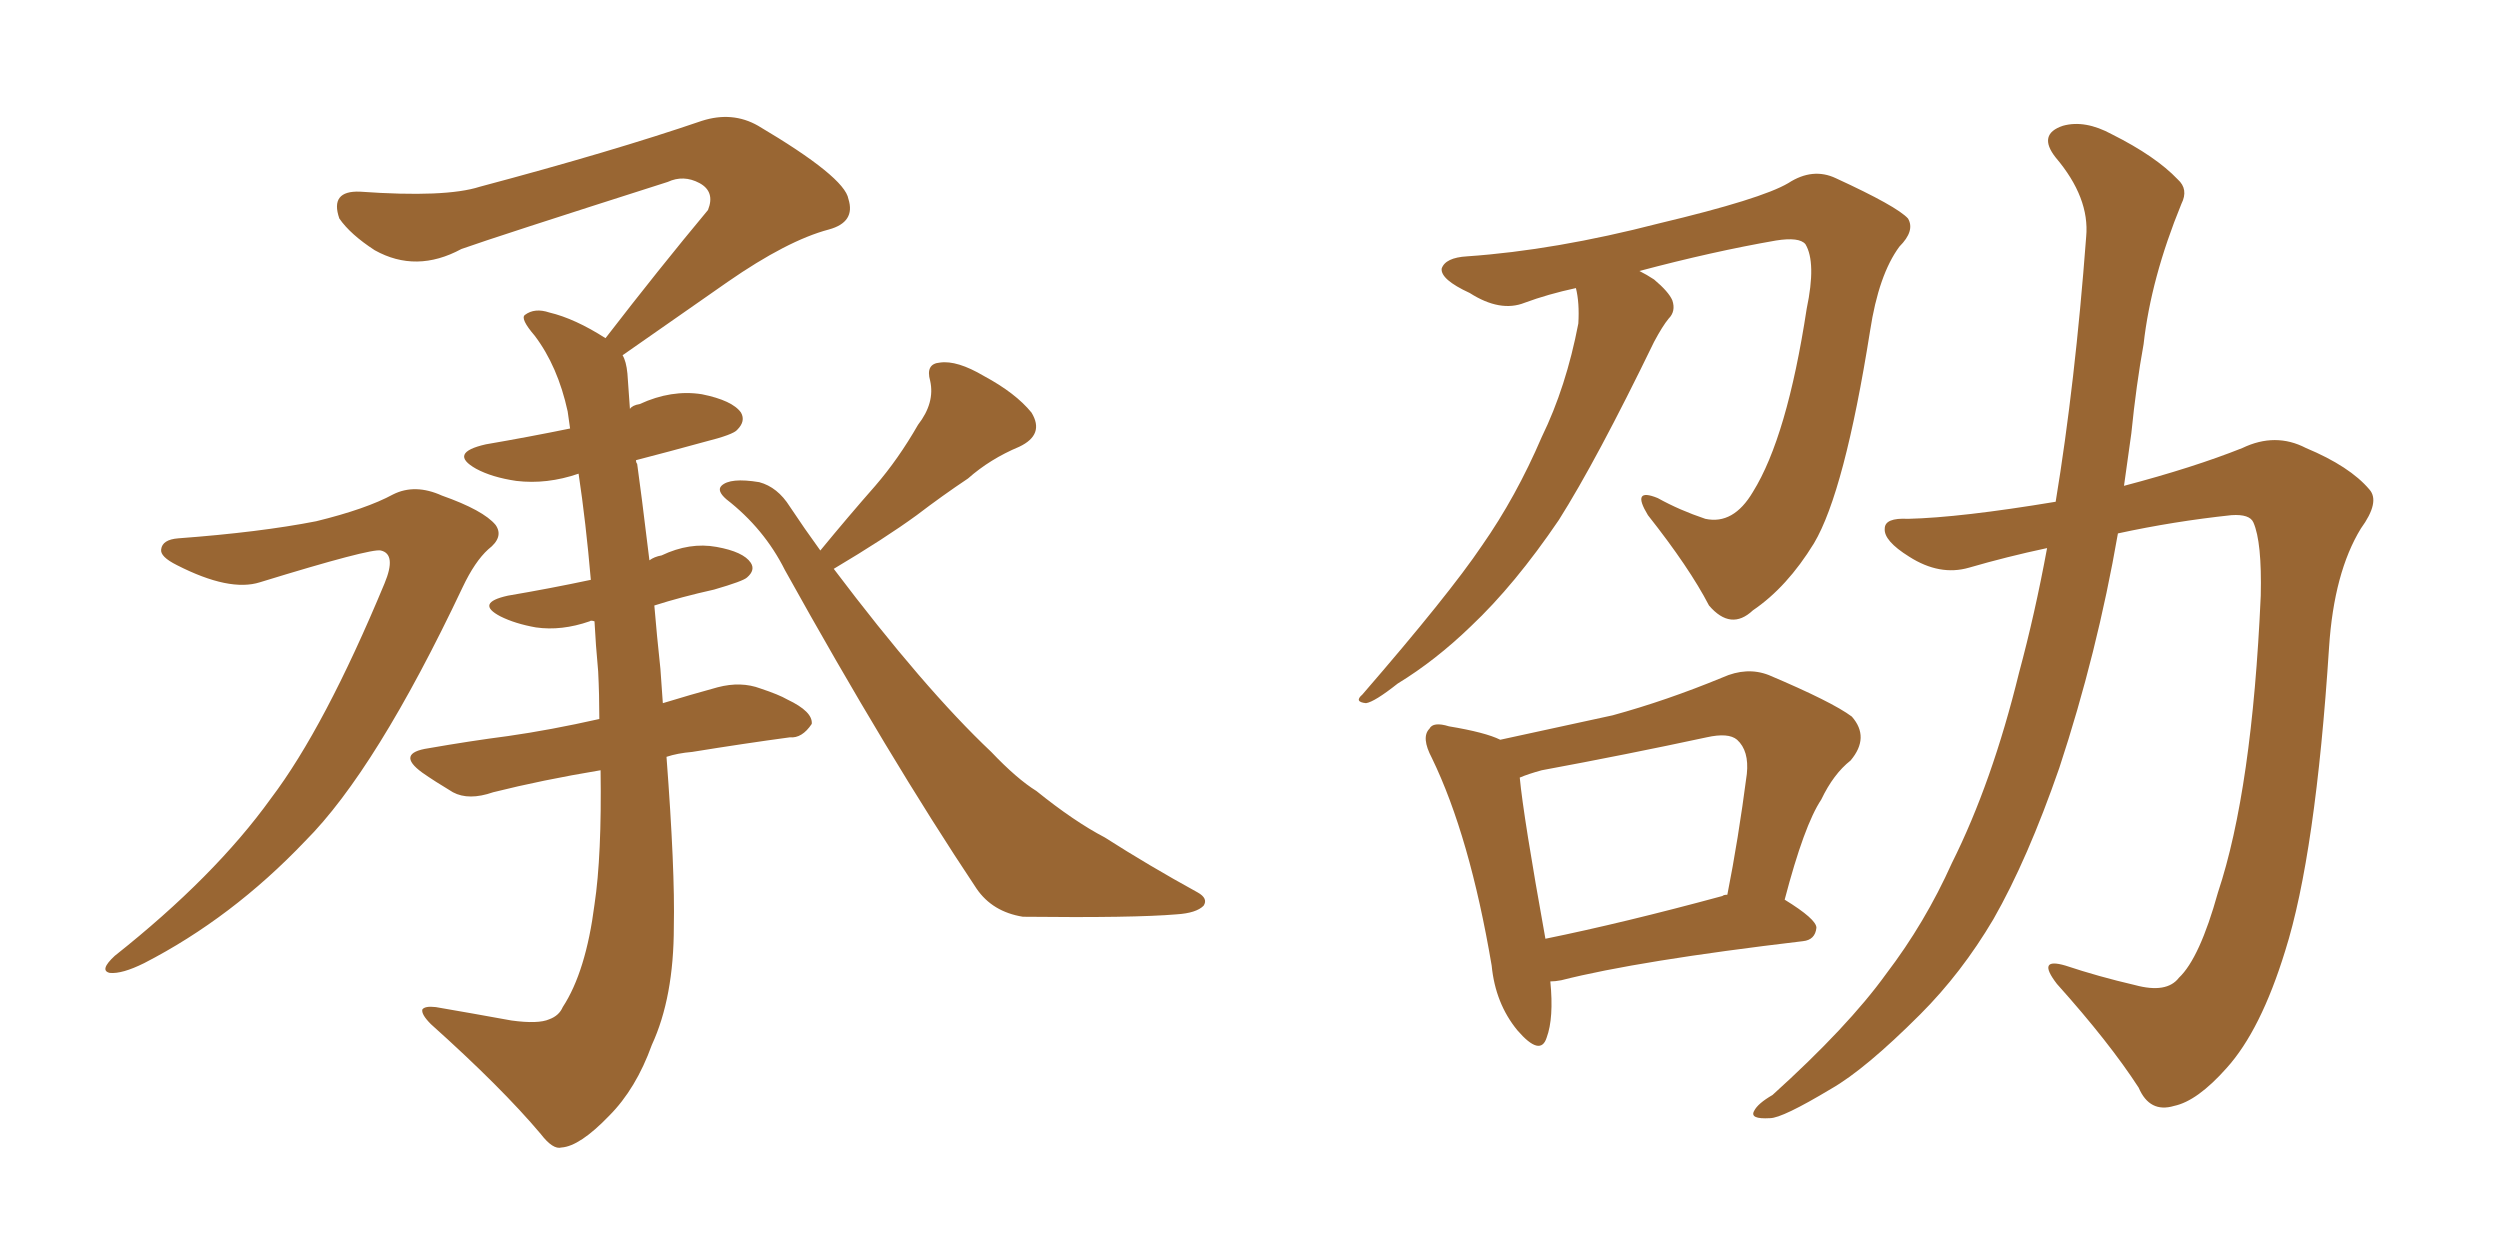 <svg xmlns="http://www.w3.org/2000/svg" xmlns:xlink="http://www.w3.org/1999/xlink" width="300" height="150"><path fill="#996633" padding="10" d="M21.39 64.60L21.39 64.60Q31.20 63.87 37.94 62.55L37.94 62.55Q43.95 61.08 47.17 59.33L47.17 59.33Q49.80 58.01 53.03 59.47L53.03 59.47Q58.01 61.23 59.47 62.99L59.47 62.99Q60.50 64.45 58.59 65.92L58.59 65.92Q56.98 67.38 55.52 70.46L55.52 70.46Q45.12 92.43 36.62 100.93L36.62 100.93Q27.83 110.16 17.29 115.58L17.29 115.58Q14.65 116.89 13.18 116.75L13.18 116.75Q11.87 116.46 13.77 114.70L13.77 114.70Q25.78 105.18 32.52 95.80L32.52 95.80Q38.96 87.30 46.14 70.02L46.14 70.02Q47.61 66.50 45.70 66.06L45.70 66.06Q44.53 65.77 31.20 69.87L31.20 69.87Q27.54 71.04 21.24 67.82L21.24 67.82Q19.19 66.80 19.34 65.92L19.34 65.92Q19.48 64.75 21.39 64.60ZM98.44 66.06L98.44 66.06Q101.81 61.96 105.03 58.30L105.03 58.30Q107.81 55.08 110.16 50.98L110.16 50.98Q112.21 48.34 111.62 45.70L111.62 45.70Q111.04 43.65 112.79 43.51L112.79 43.51Q114.84 43.21 118.07 45.12L118.07 45.12Q121.88 47.17 123.78 49.51L123.78 49.51Q125.39 52.15 122.31 53.61L122.31 53.61Q118.80 55.08 116.16 57.42L116.16 57.42Q113.09 59.47 110.01 61.82L110.01 61.82Q106.20 64.60 100.05 68.26L100.05 68.26Q110.89 82.62 118.95 90.23L118.95 90.23Q122.02 93.46 124.37 94.92L124.37 94.92Q128.91 98.58 132.57 100.49L132.57 100.49Q137.84 103.86 143.70 107.08L143.70 107.08Q145.02 107.81 144.43 108.69L144.43 108.69Q143.55 109.57 141.21 109.72L141.21 109.72Q136.08 110.16 122.75 110.01L122.75 110.01Q119.09 109.42 117.19 106.64L117.19 106.64Q106.64 90.82 94.19 68.41L94.19 68.41Q91.70 63.43 87.16 59.91L87.16 59.91Q85.99 58.89 86.57 58.30L86.57 58.30Q87.60 57.28 91.11 57.86L91.11 57.86Q93.31 58.45 94.78 60.79L94.78 60.79Q96.53 63.43 98.44 66.06ZM79.98 90.82L79.98 90.82L79.98 90.82Q81.01 104.44 80.86 111.18L80.86 111.18Q80.86 119.68 78.22 125.39L78.22 125.39Q76.32 130.66 73.10 133.89L73.10 133.89Q69.58 137.55 67.38 137.70L67.38 137.70Q66.36 137.99 64.89 136.08L64.89 136.08Q60.21 130.52 51.71 122.90L51.71 122.90Q50.54 121.73 50.68 121.14L50.68 121.14Q50.98 120.70 52.29 120.85L52.29 120.85Q56.54 121.58 61.38 122.46L61.38 122.46Q64.60 122.90 65.92 122.31L65.92 122.31Q67.09 121.88 67.53 120.85L67.53 120.85Q70.31 116.60 71.34 108.54L71.34 108.54Q72.22 102.69 72.07 92.43L72.07 92.43Q65.04 93.60 59.18 95.07L59.18 95.07Q56.25 96.09 54.35 95.07L54.35 95.07Q52.15 93.75 50.68 92.72L50.68 92.72Q47.46 90.38 51.42 89.79L51.42 89.79Q56.40 88.92 60.94 88.33L60.94 88.33Q66.06 87.60 71.92 86.28L71.92 86.28Q71.92 83.35 71.78 80.57L71.78 80.57Q71.48 77.34 71.34 74.56L71.34 74.56Q70.90 74.41 70.75 74.56L70.75 74.56Q67.38 75.73 64.31 75.29L64.31 75.29Q61.82 74.85 60.06 73.97L60.06 73.97Q56.98 72.36 60.94 71.48L60.94 71.48Q66.06 70.61 70.90 69.58L70.90 69.58Q70.31 62.70 69.43 56.84L69.43 56.84Q65.63 58.15 61.96 57.71L61.96 57.71Q59.03 57.28 57.13 56.25L57.13 56.25Q53.76 54.35 58.30 53.32L58.30 53.32Q63.43 52.44 68.41 51.42L68.41 51.42Q68.26 50.24 68.12 49.37L68.12 49.37Q66.94 43.95 64.16 40.28L64.16 40.28Q62.40 38.23 62.99 37.79L62.99 37.79Q64.16 36.91 65.92 37.50L65.92 37.50Q68.99 38.23 72.66 40.58L72.66 40.58Q79.10 32.23 84.96 25.20L84.96 25.20Q85.84 23.00 83.94 21.97L83.94 21.97Q82.03 20.95 80.13 21.83L80.13 21.83Q59.47 28.42 55.37 29.88L55.37 29.88Q49.95 32.81 44.97 30.03L44.97 30.03Q42.04 28.13 40.72 26.22L40.72 26.22Q39.55 22.85 43.21 23.00L43.21 23.00Q53.47 23.73 57.57 22.41L57.57 22.41Q73.54 18.16 84.23 14.50L84.23 14.50Q87.89 13.33 90.97 15.09L90.97 15.09Q101.37 21.24 101.81 23.88L101.81 23.88Q102.69 26.66 99.46 27.54L99.46 27.54Q94.48 28.86 87.30 33.84L87.30 33.84Q80.57 38.53 74.71 42.63L74.71 42.63Q75.15 43.36 75.29 44.82L75.29 44.82Q75.44 46.73 75.59 49.07L75.59 49.07Q75.88 48.63 76.76 48.49L76.76 48.49Q80.57 46.73 84.23 47.31L84.23 47.31Q87.89 48.05 88.92 49.51L88.92 49.51Q89.50 50.54 88.48 51.56L88.48 51.56Q88.04 52.15 84.52 53.03L84.52 53.03Q80.27 54.20 76.32 55.22L76.32 55.22Q76.32 55.52 76.46 55.66L76.46 55.66Q76.90 58.74 77.93 67.24L77.93 67.24Q78.52 66.80 79.39 66.65L79.39 66.65Q82.76 65.04 85.99 65.63L85.99 65.63Q89.21 66.21 90.09 67.53L90.09 67.53Q90.67 68.41 89.65 69.29L89.65 69.29Q89.21 69.73 85.69 70.75L85.69 70.75Q81.74 71.63 78.52 72.66L78.52 72.66Q78.81 76.17 79.25 80.27L79.25 80.27Q79.39 82.47 79.54 84.38L79.54 84.38Q82.91 83.35 86.13 82.47L86.13 82.47Q88.92 81.74 91.26 82.62L91.26 82.62Q93.46 83.35 94.48 83.94L94.48 83.94Q97.56 85.40 97.41 86.87L97.41 86.87Q96.24 88.62 94.78 88.48L94.78 88.48Q89.36 89.21 83.06 90.23L83.06 90.23Q81.30 90.38 79.98 90.82ZM189.11 34.57L189.11 34.57Q185.74 35.30 182.96 36.33L182.96 36.33Q180.03 37.50 176.37 35.16L176.37 35.16Q172.85 33.54 173.00 32.23L173.00 32.23Q173.44 30.91 176.07 30.76L176.07 30.76Q186.62 30.03 199.07 26.81L199.07 26.81Q211.38 23.88 214.60 21.97L214.60 21.97Q217.53 20.07 220.31 21.39L220.31 21.39Q227.64 24.76 228.96 26.22L228.96 26.22Q229.83 27.69 227.93 29.59L227.93 29.59Q225.44 32.96 224.41 39.70L224.41 39.70Q221.34 59.03 217.68 65.19L217.68 65.19Q214.45 70.46 210.35 73.24L210.35 73.24Q207.71 75.73 205.08 72.66L205.08 72.66Q202.73 68.12 197.75 61.82L197.75 61.82Q195.70 58.45 198.93 59.77L198.93 59.77Q201.56 61.23 204.64 62.26L204.64 62.26Q208.01 62.99 210.35 59.03L210.35 59.03Q214.45 52.44 216.80 37.06L216.80 37.06Q217.97 31.49 216.65 29.30L216.65 29.30Q215.92 28.42 213.13 28.86L213.13 28.86Q205.52 30.18 196.73 32.52L196.73 32.52Q197.61 32.96 198.49 33.54L198.49 33.54Q200.24 35.01 200.68 36.04L200.68 36.04Q201.12 37.35 200.24 38.23L200.24 38.23Q199.51 39.11 198.49 41.02L198.49 41.02Q191.60 55.22 187.06 62.40L187.06 62.40Q181.79 70.17 176.51 75.15L176.51 75.15Q172.27 79.25 167.72 82.03L167.72 82.03Q164.94 84.23 163.92 84.38L163.92 84.38Q162.45 84.23 163.48 83.35L163.48 83.35Q173.88 71.34 177.83 65.48L177.83 65.48Q181.93 59.62 185.01 52.44L185.01 52.44Q187.94 46.44 189.40 38.82L189.40 38.82Q189.55 36.33 189.11 34.57ZM186.04 117.77L186.04 117.77Q186.47 122.17 185.60 124.51L185.60 124.51Q184.86 126.86 182.08 123.63L182.08 123.63Q179.44 120.41 179.00 115.87L179.00 115.87Q176.37 100.34 171.83 90.97L171.83 90.97Q170.51 88.48 171.53 87.45L171.53 87.45Q171.97 86.57 173.88 87.16L173.88 87.16Q178.27 87.89 180.03 88.77L180.03 88.77Q186.77 87.30 193.51 85.84L193.51 85.84Q199.95 84.08 206.69 81.30L206.69 81.30Q209.62 79.98 212.26 81.01L212.26 81.01Q219.87 84.23 222.22 85.99L222.22 85.99Q224.41 88.48 222.07 91.26L222.07 91.26Q220.02 92.87 218.55 95.95L218.55 95.95Q216.50 99.02 214.16 107.96L214.16 107.96Q217.97 110.30 217.97 111.33L217.97 111.33Q217.82 112.79 216.36 112.94L216.36 112.94Q196.58 115.28 187.35 117.63L187.35 117.63Q186.62 117.77 186.04 117.77ZM206.69 107.52L206.69 107.52Q206.84 107.37 207.28 107.37L207.28 107.37Q208.59 100.78 209.62 92.87L209.62 92.87Q209.91 90.09 208.45 88.77L208.45 88.77Q207.42 87.89 204.79 88.48L204.79 88.48Q195.26 90.53 185.01 92.43L185.01 92.43Q183.40 92.87 182.37 93.31L182.37 93.31Q182.81 98.00 185.45 112.65L185.45 112.65Q194.82 110.74 206.69 107.52ZM246.68 60.21L246.68 60.21L246.68 60.21Q249.02 46.00 250.34 28.42L250.34 28.42Q250.78 23.73 246.68 18.90L246.68 18.90Q244.48 16.11 247.56 15.09L247.56 15.09Q250.20 14.36 253.42 16.11L253.42 16.11Q258.69 18.75 261.33 21.53L261.33 21.53Q262.65 22.71 261.77 24.46L261.77 24.46Q258.11 33.40 257.23 41.31L257.23 41.31Q256.35 46.14 255.76 52.00L255.76 52.00Q255.32 55.08 254.88 58.30L254.88 58.30Q263.23 56.10 269.09 53.76L269.09 53.76Q273.05 51.86 276.71 53.76L276.71 53.76Q281.98 55.96 284.33 58.74L284.33 58.74Q285.64 60.21 283.30 63.43L283.30 63.43Q280.08 68.70 279.49 77.64L279.49 77.64Q277.88 102.54 274.22 114.11L274.22 114.11Q271.29 123.63 267.19 128.17L267.19 128.17Q263.67 132.13 260.89 132.71L260.89 132.71Q257.96 133.59 256.64 130.52L256.64 130.52Q253.13 125.10 246.83 118.07L246.83 118.07Q244.34 114.84 247.85 115.87L247.85 115.87Q251.81 117.19 256.20 118.21L256.20 118.21Q260.01 119.24 261.47 117.33L261.47 117.33Q263.96 114.99 266.16 107.08L266.16 107.08Q270.26 94.78 271.29 71.48L271.29 71.48Q271.44 65.04 270.41 62.70L270.41 62.70Q269.97 61.67 267.77 61.82L267.77 61.82Q260.89 62.55 254.15 64.01L254.15 64.01Q251.66 78.37 247.12 92.14L247.12 92.14Q243.31 103.13 239.21 110.30L239.21 110.30Q235.40 116.75 230.42 121.73L230.42 121.73Q223.83 128.32 219.73 130.66L219.73 130.66Q213.87 134.18 212.40 134.18L212.40 134.18Q209.91 134.33 210.50 133.30L210.50 133.30Q210.94 132.42 212.70 131.40L212.70 131.40Q221.78 123.19 226.32 116.89L226.32 116.89Q231.01 110.74 234.23 103.56L234.23 103.56Q239.06 93.90 242.29 80.71L242.29 80.71Q244.19 73.68 245.65 65.77L245.65 65.77Q240.82 66.80 236.28 68.12L236.28 68.12Q232.76 69.14 229.10 66.80L229.10 66.80Q226.03 64.89 226.17 63.43L226.17 63.43Q226.17 62.11 228.96 62.26L228.96 62.26Q235.25 62.11 246.68 60.21Z"/></svg>